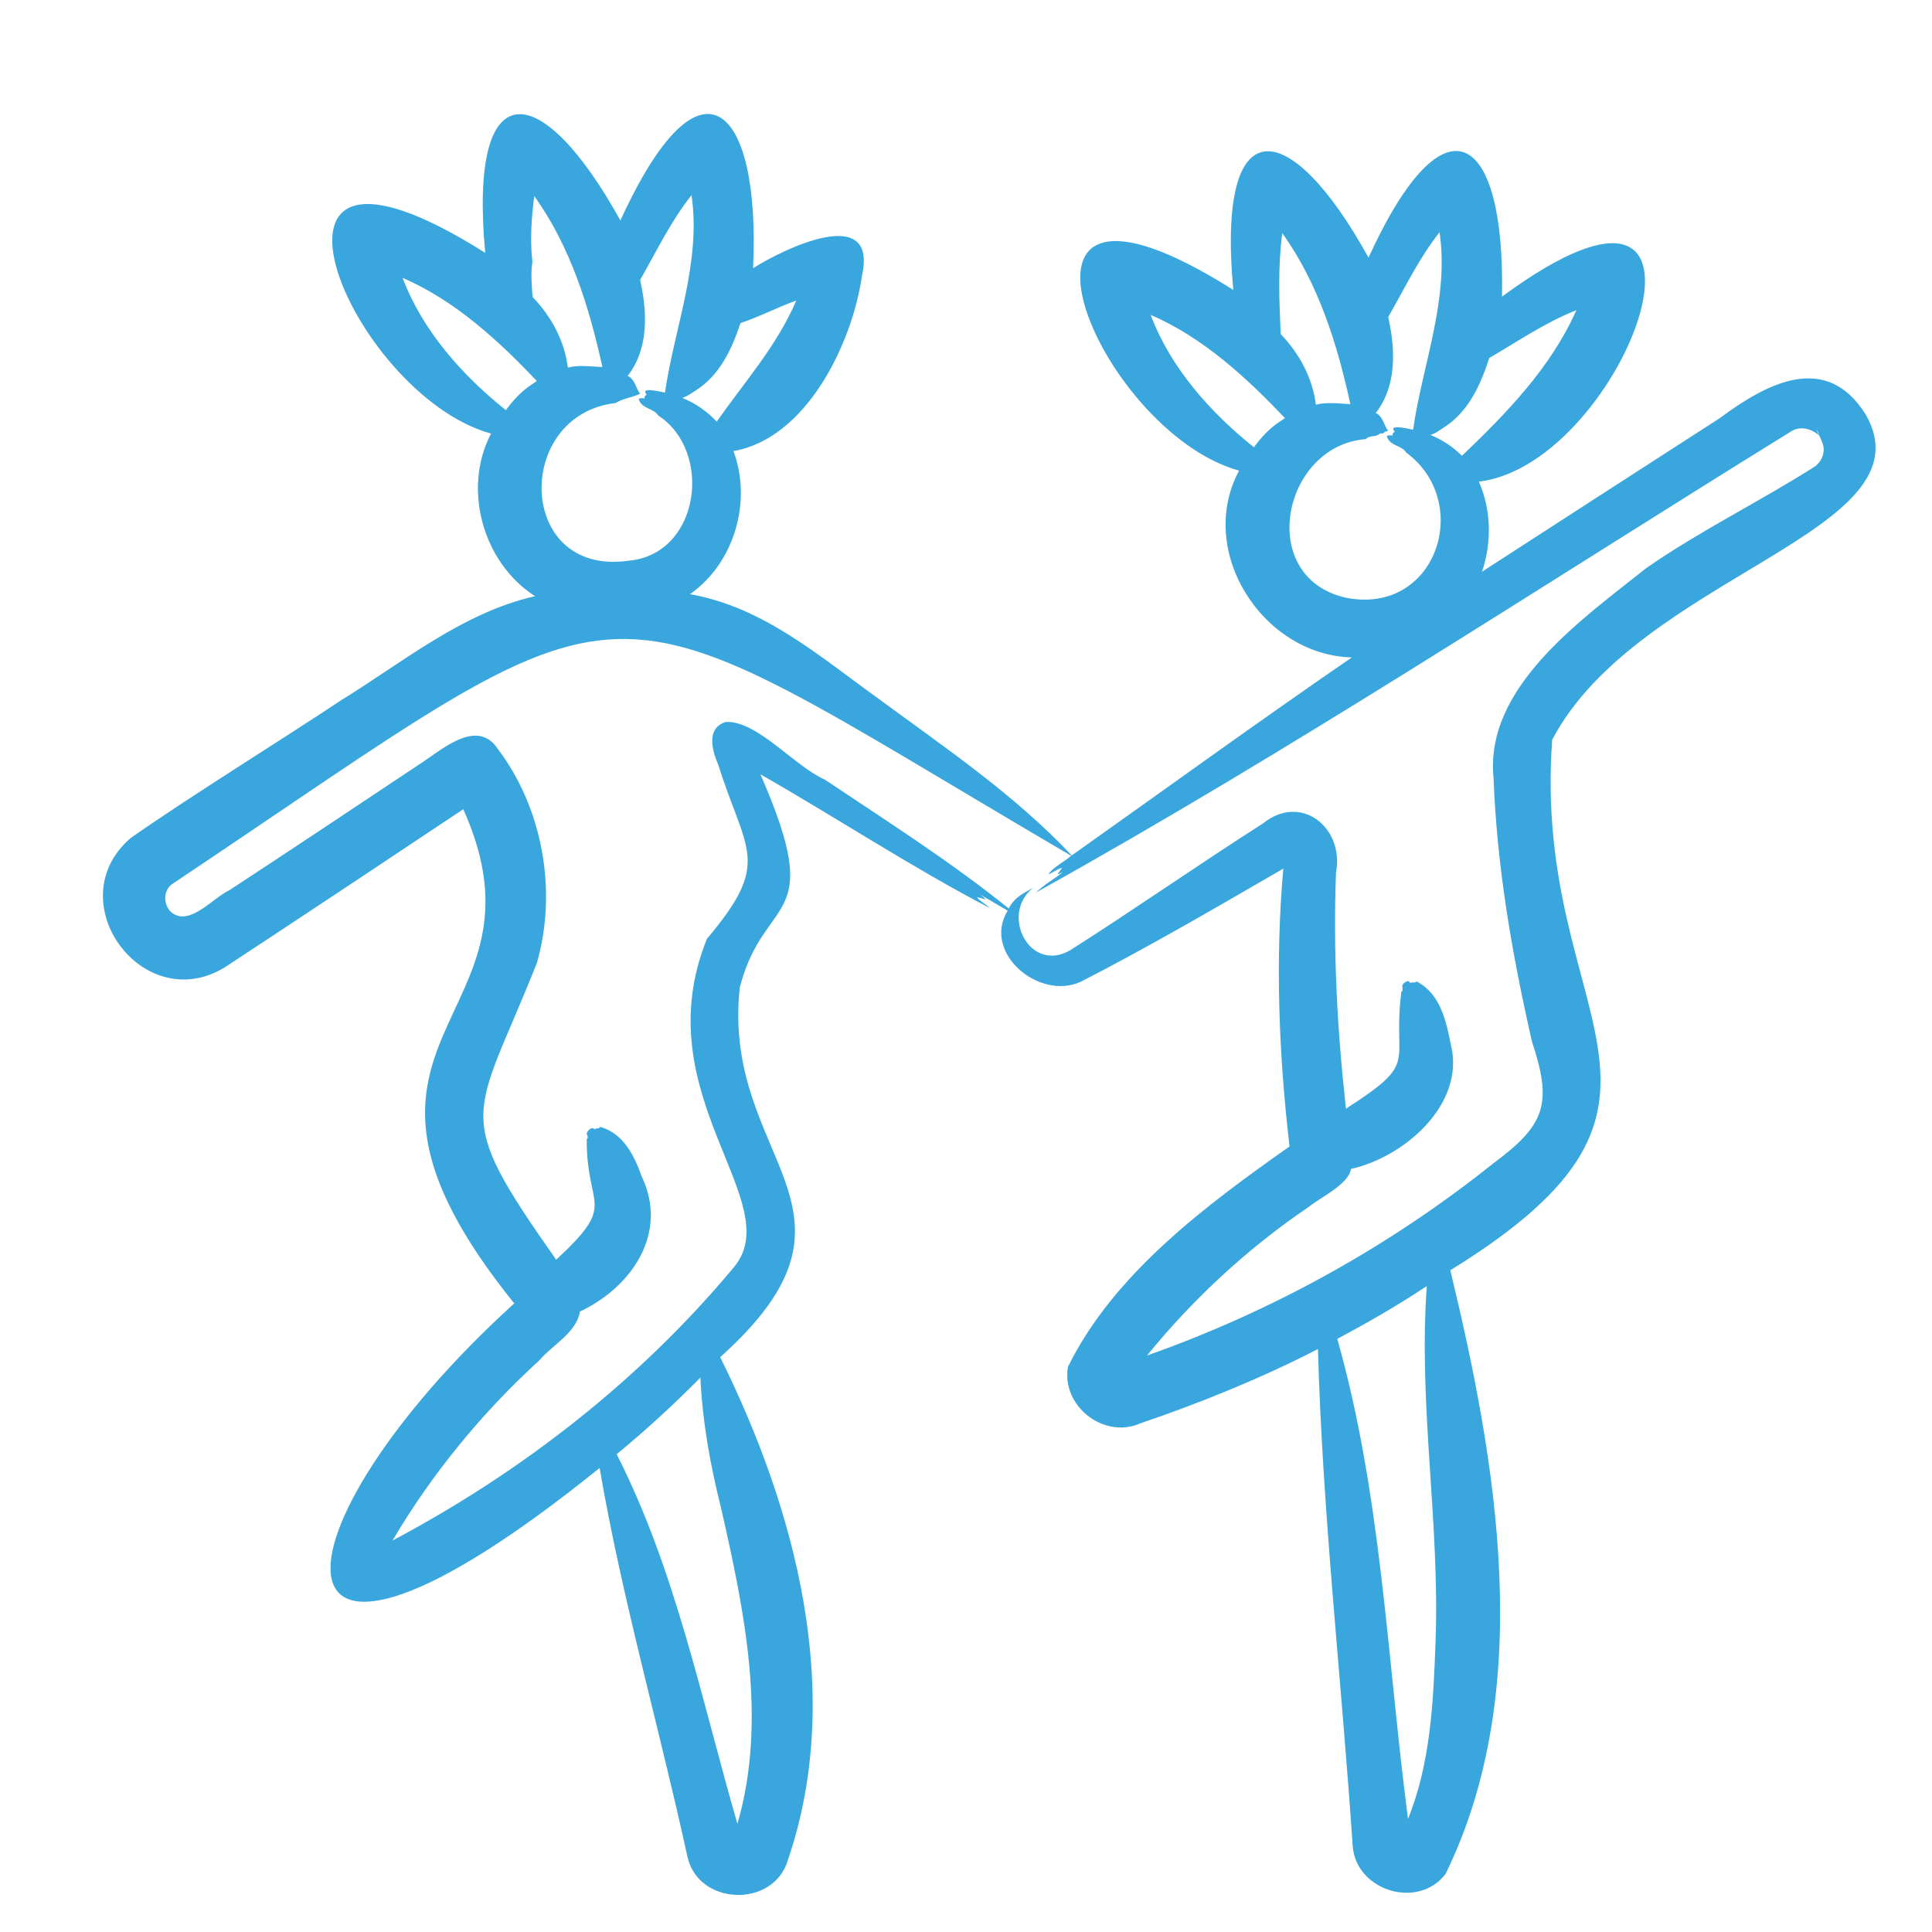 <?xml version="1.0" encoding="utf-8"?>
<!-- Generator: Adobe Illustrator 16.0.0, SVG Export Plug-In . SVG Version: 6.00 Build 0)  -->
<!DOCTYPE svg PUBLIC "-//W3C//DTD SVG 1.1//EN" "http://www.w3.org/Graphics/SVG/1.1/DTD/svg11.dtd">
<svg version="1.1" id="Calque_1" xmlns="http://www.w3.org/2000/svg" xmlns:xlink="http://www.w3.org/1999/xlink" x="0px" y="0px"
	 width="60px" height="60px" viewBox="0 0 60 60" enable-background="new 0 0 60 60" xml:space="preserve">
<path fill-rule="evenodd" clip-rule="evenodd" fill="#39A7DD" stroke="#39A7DD" stroke-width="0.25" stroke-miterlimit="10" d="
	M-91.289-3.606h31.018c0.906,0,1.729,0.37,2.326,0.967c0.597,0.597,0.968,1.421,0.968,2.329v25.486c0,0.907-0.371,1.731-0.968,2.328
	c-0.597,0.596-1.42,0.967-2.326,0.967h-31.018c-0.906,0-1.731-0.371-2.328-0.967c-0.597-0.597-0.967-1.421-0.967-2.328V-0.31
	c0-0.908,0.371-1.732,0.967-2.329C-93.02-3.236-92.195-3.606-91.289-3.606L-91.289-3.606z M-55.321,34.539v9.078h-1.908
	c-0.365,0-0.66,0.297-0.66,0.662s0.295,0.66,0.66,0.66h2.568h2.568c0.364,0,0.66-0.295,0.66-0.66s-0.296-0.662-0.66-0.662H-54
	V33.496c1.438-0.303,2.516-1.58,2.516-3.109c0-0.878-0.355-1.672-0.93-2.247c-0.575-0.575-1.37-0.932-2.247-0.932
	c-0.878,0-1.672,0.356-2.248,0.932c-0.574,0.575-0.931,1.369-0.931,2.247c0,0.878,0.356,1.671,0.931,2.248
	c0.278,0.277,0.609,0.504,0.974,0.664c-2.423,2.424-5.404,4.107-8.607,4.961c-2.958,0.787-6.104,0.867-9.173,0.168
	c0.681-0.582,1.113-1.449,1.113-2.416c0-0.877-0.355-1.67-0.932-2.248c-0.574-0.574-1.369-0.93-2.247-0.93
	c-0.877,0-1.671,0.355-2.247,0.93c-0.575,0.578-0.931,1.371-0.931,2.248c0,0.879,0.356,1.672,0.931,2.248
	c0.059,0.059,0.119,0.115,0.182,0.168c-3.069,0.699-6.215,0.619-9.174-0.168c-3.203-0.854-6.184-2.537-8.606-4.961
	c1.12-0.492,1.903-1.609,1.903-2.912c0-0.878-0.356-1.672-0.932-2.247c-0.574-0.575-1.369-0.932-2.247-0.932
	c-0.877,0-1.672,0.356-2.247,0.932c-0.575,0.575-0.93,1.369-0.93,2.247c0,0.878,0.355,1.671,0.93,2.248
	c0.427,0.426,0.975,0.732,1.587,0.861v10.121h-1.908c-0.364,0-0.66,0.297-0.66,0.662s0.296,0.66,0.66,0.66h2.568h2.568
	c0.365,0,0.661-0.295,0.661-0.66s-0.296-0.662-0.661-0.662h-1.907v-9.078c2.531,2.426,5.599,4.119,8.884,4.994
	c3.518,0.938,7.287,0.936,10.913-0.107v9.818h-1.908c-0.364,0-0.66,0.295-0.66,0.66s0.296,0.662,0.66,0.662h2.568h2.569
	c0.365,0,0.66-0.297,0.66-0.662s-0.295-0.66-0.66-0.66h-1.908v-9.818c3.627,1.043,7.396,1.045,10.914,0.107
	C-60.92,38.658-57.852,36.965-55.321,34.539L-55.321,34.539z M-53.349,29.076c0.338,0.334,0.545,0.799,0.545,1.312
	c0,1.025-0.831,1.857-1.856,1.857c-0.514,0-0.978-0.207-1.313-0.543c-0.337-0.336-0.542-0.801-0.542-1.314s0.205-0.978,0.542-1.312
	c0.336-0.337,0.8-0.545,1.313-0.545C-54.149,28.531-53.683,28.739-53.349,29.076L-53.349,29.076z M-74.467,34.699
	c0.336,0.336,0.545,0.801,0.545,1.313c0,1.025-0.833,1.857-1.858,1.857c-0.512,0-0.976-0.207-1.312-0.543
	c-0.337-0.336-0.544-0.801-0.544-1.314c0-0.512,0.208-0.977,0.544-1.313c0.336-0.334,0.8-0.543,1.312-0.543
	C-75.268,34.156-74.803,34.365-74.467,34.699L-74.467,34.699z M-95.587,29.076c0.336,0.334,0.544,0.799,0.544,1.312
	c0,1.025-0.832,1.857-1.857,1.857c-0.512,0-0.977-0.207-1.313-0.543c-0.336-0.336-0.544-0.801-0.544-1.314s0.208-0.978,0.544-1.312
	c0.335-0.337,0.8-0.545,1.313-0.545C-96.387,28.531-95.923,28.739-95.587,29.076L-95.587,29.076z M-75.801,3.57
	c-0.717,0-1.368,0.291-1.839,0.762c-0.47,0.471-0.762,1.122-0.762,1.84c0,0.719,0.292,1.369,0.762,1.84
	c0.471,0.471,1.122,0.762,1.839,0.762c0.719,0,1.369-0.291,1.839-0.762c0.471-0.471,0.763-1.121,0.763-1.84
	c0-0.718-0.292-1.369-0.763-1.84C-74.432,3.861-75.082,3.57-75.801,3.57L-75.801,3.57z M-74.895,5.267
	c-0.231-0.232-0.552-0.375-0.906-0.375c-0.353,0-0.673,0.143-0.905,0.375c-0.232,0.231-0.375,0.552-0.375,0.905
	c0,0.354,0.144,0.673,0.375,0.906c0.231,0.231,0.552,0.375,0.905,0.375c0.354,0,0.674-0.144,0.906-0.375
	c0.231-0.232,0.375-0.551,0.375-0.906C-74.52,5.818-74.664,5.498-74.895,5.267L-74.895,5.267z M-63.373,19.686l-6.092-6.353
	l-3.142,3.061c-0.253,0.245-0.648,0.249-0.904,0.015v0.001l-6.925-6.283l-7.803,9.559H-63.373L-63.373,19.686z M-68.733,12.192
	c-0.232-0.242-0.491-0.342-0.771-0.325c-0.256,0.015-0.478,0.13-0.672,0.319l-2.905,2.832l-6.704-6.083
	c-0.014-0.012-0.028-0.024-0.042-0.035l-0.015-0.012c-0.183-0.149-0.393-0.239-0.626-0.243c-0.265-0.006-0.51,0.091-0.719,0.32
	c-0.012,0.014-0.025,0.029-0.036,0.044l-8.319,10.19c-0.13,0.16-0.209,0.352-0.235,0.55c-0.025,0.191-0.004,0.389,0.066,0.571
	c0.074,0.196,0.199,0.36,0.357,0.48c0.174,0.133,0.381,0.206,0.602,0.206h25.941c0.227,0,0.438-0.074,0.614-0.211
	c0.153-0.12,0.275-0.29,0.352-0.495c0.067-0.189,0.087-0.395,0.057-0.587c-0.034-0.21-0.126-0.41-0.279-0.569L-68.733,12.192
	L-68.733,12.192z M-90.598,24.649h29.636c0.044,0,0.085-0.02,0.114-0.048c0.03-0.03,0.049-0.071,0.049-0.115V0.379
	c0-0.043-0.019-0.084-0.049-0.114c-0.029-0.031-0.07-0.048-0.114-0.048h-29.636c-0.044,0-0.084,0.018-0.114,0.048
	c-0.03,0.03-0.048,0.07-0.048,0.114v24.106c0,0.044,0.018,0.085,0.048,0.115C-90.683,24.629-90.642,24.649-90.598,24.649
	L-90.598,24.649z M-60.962,25.969c0.409,0,0.78-0.166,1.049-0.436c0.268-0.268,0.436-0.64,0.436-1.048V0.379
	c0-0.408-0.168-0.779-0.436-1.048c-0.269-0.269-0.64-0.435-1.049-0.435h-29.636c-0.409,0-0.779,0.167-1.048,0.435
	c-0.269,0.269-0.436,0.64-0.436,1.048v24.106c0,0.408,0.167,0.78,0.436,1.048c0.269,0.27,0.64,0.436,1.048,0.436H-60.962
	L-60.962,25.969z M-60.271-2.284h-31.018c-0.542,0-1.036,0.222-1.394,0.58c-0.358,0.358-0.581,0.851-0.581,1.394v25.486
	c0,0.543,0.222,1.036,0.581,1.394c0.358,0.358,0.852,0.58,1.394,0.58h31.018c0.542,0,1.034-0.222,1.394-0.58
	c0.357-0.357,0.579-0.852,0.579-1.394V-0.31c0-0.543-0.222-1.036-0.579-1.394C-59.237-2.062-59.729-2.284-60.271-2.284z"/>
<path fill-rule="evenodd" clip-rule="evenodd" fill="#39A7DD" d="M40.307,26.53c0.002,0,0.004,0,0.006,0
	C40.311,26.53,40.309,26.53,40.307,26.53L40.307,26.53z M47.93,22.776c-0.014-0.01-0.039-0.027-0.051-0.038
	C47.898,22.753,47.912,22.763,47.93,22.776L47.93,22.776z M56.635,14.012c-0.02,0.212-0.141,0.399-0.316,0.503
	c-1.713,1.086-3.49,1.949-5.182,3.12c-1.982,1.581-5.037,3.691-4.754,6.524c0.105,2.773,0.578,5.49,1.193,8.186
	c0.633,1.916,0.436,2.576-1.201,3.785c-3.213,2.572-6.869,4.596-10.754,5.967c1.451-1.779,3.131-3.334,5.031-4.621
	c0.326-0.271,1.234-0.695,1.305-1.174c1.563-0.342,3.404-1.863,3.146-3.637c-0.17-0.82-0.299-1.762-1.113-2.188
	c-0.039,0.066-0.135,0.012-0.184,0.052c-0.037-0.028-0.031-0.052-0.092-0.062c-0.301,0.131-0.07,0.227-0.195,0.341
	c-0.287,2.3,0.59,2.136-1.719,3.624c-0.271-2.443-0.402-4.874-0.309-7.333c0.264-1.401-1.094-2.476-2.266-1.528
	c-2.018,1.288-3.975,2.659-5.99,3.941c-1.256,0.727-2.188-1.105-1.156-1.938c-0.32,0.18-0.578,0.301-0.752,0.641
	c-1.796-1.453-3.787-2.713-5.709-4.002c-0.958-0.422-2.099-1.84-3.083-1.792c-0.619,0.204-0.416,0.89-0.227,1.336
	c0.861,2.728,1.67,3.002-0.353,5.398c-1.968,4.856,2.54,8.183,0.833,10.204c-2.918,3.504-6.578,6.35-10.598,8.484
	c1.23-2.084,2.779-3.969,4.563-5.6c0.41-0.482,1.143-0.846,1.259-1.512c1.601-0.752,2.757-2.432,1.92-4.188
	c-0.235-0.654-0.563-1.34-1.293-1.547c-0.028,0.066-0.129,0.033-0.171,0.076c-0.084-0.098-0.215,0.031-0.244,0.115
	c-0.014,0.066,0.078,0.139-0.003,0.189c-0.011,2.201,0.981,1.957-0.948,3.746c-3.276-4.658-2.555-4.281-0.596-9.226
	c0.636-2.241,0.176-4.808-1.232-6.658c-0.654-0.96-1.787,0.1-2.43,0.504c-1.432,0.954-4.424,2.948-5.902,3.911
	c-0.449,0.203-1.115,0.998-1.653,0.764c-0.362-0.147-0.442-0.684-0.147-0.938c15.127-10.112,12.521-9.94,27.954-0.902
	c-0.211,0.183-0.582,0.372-0.705,0.573c0.131-0.043,0.303-0.18,0.418-0.197c-0.088,0.161-0.266,0.273,0.033,0.133
	c-0.275,0.21-0.6,0.397-0.842,0.633c7.967-4.431,15.666-9.504,23.43-14.306c0.279-0.2,0.668-0.11,0.906,0.128l0,0
	C56.572,13.692,56.652,13.84,56.635,14.012L56.635,14.012z M44.582,50.983c0.139-3.684-0.541-7.367-0.271-11.043
	c-0.898,0.598-1.832,1.133-2.781,1.641c1.375,4.84,1.547,9.941,2.197,14.906C44.43,54.753,44.516,52.839,44.582,50.983
	L44.582,50.983z M22.394,46.835c-0.336-1.332-0.578-2.68-0.643-4.053c-0.818,0.83-1.697,1.639-2.6,2.379
	c1.832,3.602,2.632,7.619,3.75,11.479C23.835,53.429,23.117,50.017,22.394,46.835L22.394,46.835z M16.495,11.952
	c-0.309,0.205-0.568,0.487-0.785,0.785c-1.34-1.066-2.588-2.461-3.207-4.109c1.62,0.699,2.977,1.947,4.168,3.205
	C16.612,11.872,16.554,11.91,16.495,11.952L16.495,11.952z M16.534,8.132c-0.055,0.338-0.02,0.73,0.006,1.091
	c0.581,0.604,0.992,1.359,1.094,2.192c0.349-0.088,0.719-0.032,1.074-0.016c-0.404-1.848-0.992-3.748-2.117-5.31
	C16.506,6.765,16.456,7.454,16.534,8.132L16.534,8.132z M19.115,12.517c-3.164,0.369-3.081,5.387,0.396,4.898
	c2.242-0.197,2.635-3.412,0.929-4.512c-0.134-0.23-0.522-0.201-0.604-0.512c0.065-0.045,0.126-0.014,0.196-0.023
	c-0.056-0.049,0.022-0.074,0.048-0.119c-0.218-0.246,0.451-0.08,0.572-0.057c0.28-1.969,1.133-4.04,0.824-6.131
	c-0.652,0.822-1.087,1.745-1.597,2.632c0.227,1.001,0.274,2.128-0.385,2.981c0.226,0.098,0.253,0.392,0.385,0.551
	C19.64,12.349,19.358,12.366,19.115,12.517L19.115,12.517z M21.634,12.109c0.729-0.478,1.096-1.272,1.362-2.075
	c0.603-0.201,1.123-0.48,1.733-0.701c-0.594,1.396-1.612,2.537-2.471,3.762c-0.294-0.324-0.668-0.573-1.07-0.74
	C21.354,12.309,21.489,12.199,21.634,12.109L21.634,12.109z M41.787,18.561c2.828,0.567,3.971-2.97,1.885-4.505
	c-0.135-0.23-0.521-0.201-0.605-0.512c0.066-0.046,0.127-0.014,0.195-0.023c-0.055-0.049,0.025-0.076,0.049-0.121
	c-0.217-0.245,0.453-0.078,0.574-0.054c0.277-1.972,1.129-4.04,0.822-6.134c-0.652,0.824-1.084,1.748-1.596,2.635
	c0.227,0.998,0.273,2.127-0.385,2.979c0.225,0.1,0.254,0.393,0.383,0.553c-0.053,0.017-0.102,0.019-0.143,0.074
	c-0.047,0.026-0.104-0.021-0.15,0.041c-0.123,0.087-0.289,0.016-0.402,0.144C39.832,13.833,38.988,17.913,41.787,18.561
	L41.787,18.561z M39.773,10.375c-0.045-1.038-0.09-2.079,0.049-3.134c1.125,1.563,1.713,3.463,2.115,5.311
	c-0.352-0.018-0.723-0.072-1.072,0.016C40.762,11.734,40.352,10.978,39.773,10.375L39.773,10.375z M39.729,13.103
	c0.057-0.039,0.115-0.079,0.176-0.117c-1.193-1.26-2.549-2.508-4.17-3.207c0.619,1.65,1.867,3.043,3.207,4.111
	C39.158,13.591,39.418,13.31,39.729,13.103L39.729,13.103z M44.865,13.26c-0.145,0.092-0.275,0.201-0.443,0.246
	c0.363,0.149,0.699,0.368,0.98,0.648c1.375-1.31,2.768-2.743,3.553-4.521c-0.977,0.387-1.816,0.968-2.705,1.485
	C45.984,11.942,45.615,12.771,44.865,13.26L44.865,13.26z M56.508,13.542l-0.086-0.215C56.434,13.401,56.463,13.486,56.508,13.542
	L56.508,13.542z M35.02,42.858c0.006-0.004,0.01-0.01,0.012-0.016C35.029,42.845,35.006,42.874,35.02,42.858L35.02,42.858z
	 M34.703,42.419l0.018-0.01c-0.008,0.002-0.018,0.004-0.023,0.01H34.703L34.703,42.419z M11.747,48.632
	c-0.003,0.006-0.008,0.012-0.011,0.018c0.001-0.004,0.009-0.018,0.011-0.02C11.747,48.63,11.747,48.63,11.747,48.632L11.747,48.632z
	 M11.367,48.278c-0.003-0.002,0.011-0.006,0.015-0.008L11.367,48.278L11.367,48.278z M57.945,12.88
	c2.072,3.631-7.055,4.994-9.74,10.092c0.014,0.009,0.02,0.015,0,0c-0.641,8.771,5.459,11.164-3.164,16.477
	c1.443,5.98,2.664,12.996-0.146,18.744c-0.846,1.121-2.77,0.533-2.885-0.848c-0.344-5.133-0.939-10.342-1.08-15.449
	c-1.77,0.91-3.633,1.666-5.516,2.307c-1.127,0.502-2.459-0.537-2.248-1.754c1.42-2.889,4.283-5.014,6.881-6.844
	c-0.332-2.863-0.447-5.756-0.193-8.629c-2.074,1.201-4.162,2.422-6.295,3.516c-1.295,0.586-3.067-0.905-2.264-2.213
	c-0.285-0.158-0.559-0.329-0.845-0.493c0.296,0.24,0.086,0.104-0.109,0.081c0.072,0.104,0.289,0.222,0.397,0.332
	c-2.374-1.232-4.757-2.803-7.123-4.152c2.071,4.732,0.128,3.652-0.64,6.617c-0.584,5.395,4.55,6.859-0.609,11.484
	c2.34,4.721,3.875,10.424,2.104,15.613c-0.44,1.506-2.786,1.428-3.122-0.102c-0.874-4.01-2.041-8.053-2.726-12.07
	C7.741,54.37,8.165,47.575,15.97,40.478c-6.787-8.416,1.42-8.664-1.582-15.347c-2.213,1.476-5.187,3.452-7.395,4.903
	c-2.551,1.572-5.203-2.049-2.939-4.005c1.869-1.311,4.639-3.017,6.53-4.276c1.939-1.192,3.767-2.721,6.032-3.238
	c-1.619-1.036-2.266-3.341-1.365-5.049c-4.44-1.225-8.338-10.77-0.182-5.613c-0.527-5.697,1.749-5.438,4.198-1.005
	c2.522-5.519,4.36-3.515,4.121,1.482c0.913-0.583,3.892-2.046,3.38,0.24c-0.299,2.085-1.715,5.047-3.99,5.438
	c0.584,1.561,0.029,3.48-1.35,4.444c2.299,0.408,4.021,1.933,5.856,3.247c2.093,1.542,4.217,2.975,6,4.867
	c2.898-2.053,5.77-4.138,8.697-6.149c-2.773-0.074-4.842-3.302-3.5-5.801c-4.439-1.224-8.339-10.771-0.18-5.612
	C37.775,3.308,40.051,3.565,42.5,8c2.375-5.188,4.248-3.893,4.146,1.212c7.795-5.736,3.875,5.202-0.719,5.746
	c0.389,0.882,0.404,1.89,0.098,2.797c2.43-1.572,4.949-3.201,7.379-4.766C54.861,11.907,56.713,10.902,57.945,12.88z"/>
<g>
	<g>
		<g>
			<g>
				<g>
					<g>
						<g>
							<g>
								<g>
									<g>
										<g>
											<path fill="#39A7DD" d="M-30.054,119.887l-30.465-0.023c-0.42,0-0.761-0.34-0.761-0.762c0-0.42,0.342-0.762,0.763-0.76
												l21.939,0.016l0.022-30.497c0-0.047,0.004-0.094,0.014-0.14l3.791-20.25c0.068-0.361,0.381-0.622,0.748-0.622l0,0
												c0.368,0,0.682,0.262,0.748,0.622l3.805,20.374c0.009,0.046,0.012,0.091,0.013,0.138l0.146,31.139
												c0,0.203-0.079,0.396-0.223,0.541C-29.655,119.807-29.851,119.887-30.054,119.887z M-37.055,118.357l6.237,0.006
												l-0.143-30.307l-3.044-16.305l-3.03,16.18L-37.055,118.357z"/>
										</g>
									</g>
								</g>
							</g>
						</g>
					</g>
				</g>
			</g>
		</g>
	</g>
	<g>
		<g>
			<g>
				<g>
					<g>
						<g>
							<g>
								<g>
									<g>
										<g>
											<path fill="#39A7DD" d="M-30.452,88.661l-7.258-0.005c-0.421,0-0.762-0.342-0.76-0.763c0-0.42,0.34-0.761,0.761-0.761
												l7.258,0.006c0.421,0,0.761,0.342,0.761,0.762C-29.691,88.32-30.032,88.661-30.452,88.661z"/>
										</g>
									</g>
								</g>
							</g>
						</g>
					</g>
				</g>
			</g>
		</g>
	</g>
	<g>
		<g>
			<g>
				<g>
					<g>
						<g>
							<g>
								<g>
									<g>
										<g>
											<path fill="#39A7DD" d="M-27.859,119.887h-2.11c-0.42,0-0.761-0.342-0.76-0.762c0-0.422,0.34-0.762,0.762-0.762h1.348
												l0.018-24.504l-2.35-6.195c-0.15-0.393,0.049-0.833,0.441-0.982c0.394-0.148,0.833,0.049,0.982,0.442l2.399,6.325
												c0.034,0.086,0.051,0.178,0.05,0.271l-0.018,25.406C-27.097,119.549-27.438,119.887-27.859,119.887z"/>
										</g>
									</g>
								</g>
							</g>
						</g>
					</g>
				</g>
			</g>
		</g>
	</g>
	<g>
		<g>
			<g>
				<g>
					<g>
						<g>
							<g>
								<g>
									<g>
										<g>
											<path fill="#39A7DD" d="M-40.184,119.877c-0.003,0-0.006,0-0.011,0c-0.419-0.006-0.756-0.352-0.75-0.771
												c0.035-2.42,0.027-4.889,0.02-7.275c-0.004-1.178-0.01-2.354-0.009-3.529l0.011-13.32c0-0.072-0.012-0.191-0.021-0.307
												c-0.035-0.398-0.076-0.848,0.073-1.236v0.002c0.065-0.178,0.415-1.092,2.408-6.322c0.149-0.393,0.59-0.59,0.983-0.441
												c0.393,0.15,0.59,0.591,0.439,0.984c-0.023,0.063-2.357,6.182-2.408,6.316c0,0.002-0.001,0.004-0.002,0.006
												c-0.02,0.086,0.008,0.391,0.022,0.557c0.013,0.154,0.028,0.303,0.028,0.441l-0.011,13.322
												c-0.001,1.172,0.003,2.348,0.008,3.521c0.007,2.395,0.016,4.871-0.019,7.303
												C-39.428,119.543-39.767,119.877-40.184,119.877z"/>
										</g>
									</g>
								</g>
							</g>
						</g>
					</g>
				</g>
			</g>
		</g>
	</g>
	<g>
		<g>
			<g>
				<g>
					<g>
						<g>
							<g>
								<g>
									<g>
										<g>
											<g>
												<g>
													<path fill="#39A7DD" d="M-35.015,96.082l0.002-3.941c0-0.613,0.484-1.111,1.097-1.111
														c0.614,0.002,1.099,0.498,1.099,1.113l-0.004,3.941L-35.015,96.082z"/>
												</g>
											</g>
										</g>
									</g>
								</g>
							</g>
						</g>
					</g>
				</g>
			</g>
		</g>
		<g>
			<g>
				<g>
					<g>
						<g>
							<g>
								<g>
									<g>
										<g>
											<g>
												<g>
													<path fill="#39A7DD" d="M-35.021,103.846l0.004-3.941c0-0.615,0.483-1.111,1.097-1.111
														c0.614,0.002,1.098,0.498,1.098,1.113l-0.003,3.941L-35.021,103.846z"/>
												</g>
											</g>
										</g>
									</g>
								</g>
							</g>
						</g>
					</g>
				</g>
			</g>
		</g>
	</g>
	<g>
		<g>
			<g>
				<g>
					<g>
						<g>
							<g>
								<g>
									<g>
										<g>
											<g>
												<g>
													<path fill="#39A7DD" d="M-55.437,96.066l0.003-3.941c0-0.613,0.483-1.109,1.096-1.109c0.614,0,1.098,0.496,1.098,1.111
														l-0.003,3.941L-55.437,96.066z"/>
												</g>
											</g>
										</g>
									</g>
								</g>
							</g>
						</g>
					</g>
				</g>
			</g>
		</g>
		<g>
			<g>
				<g>
					<g>
						<g>
							<g>
								<g>
									<g>
										<g>
											<g>
												<g>
													<path fill="#39A7DD" d="M-55.443,103.832l0.003-3.943c0-0.615,0.483-1.111,1.097-1.111c0.614,0,1.098,0.5,1.097,1.113
														l-0.003,3.941H-55.443z"/>
												</g>
											</g>
										</g>
									</g>
								</g>
							</g>
						</g>
					</g>
				</g>
			</g>
		</g>
	</g>
	<g>
		<g>
			<g>
				<g>
					<g>
						<g>
							<g>
								<g>
									<g>
										<g>
											<path fill="#39A7DD" d="M-50.476,119.533c-0.418,0-0.759-0.338-0.76-0.758l-0.146-31.07L-54.426,71.4l-3.029,16.18
												l-0.022,30.596c0,0.42-0.341,0.762-0.762,0.762c-0.421,0-0.762-0.342-0.761-0.764l0.022-30.666
												c0-0.047,0.004-0.094,0.013-0.139l3.792-20.252c0.067-0.359,0.382-0.621,0.749-0.622c0,0,0,0,0.001,0
												c0.366,0.001,0.679,0.263,0.747,0.622l3.805,20.375c0.007,0.045,0.012,0.091,0.012,0.136l0.146,31.142
												c0.002,0.418-0.337,0.762-0.757,0.764C-50.473,119.533-50.475,119.533-50.476,119.533z"/>
										</g>
									</g>
								</g>
							</g>
						</g>
					</g>
				</g>
			</g>
		</g>
	</g>
	<g>
		<g>
			<g>
				<g>
					<g>
						<g>
							<g>
								<g>
									<g>
										<g>
											<path fill="#39A7DD" d="M-50.875,88.309l-7.258-0.005c-0.421-0.001-0.761-0.341-0.761-0.763
												c0-0.42,0.341-0.761,0.762-0.76l7.258,0.004c0.421,0.001,0.762,0.342,0.76,0.763
												C-50.113,87.969-50.454,88.309-50.875,88.309z"/>
										</g>
									</g>
								</g>
							</g>
						</g>
					</g>
				</g>
			</g>
		</g>
	</g>
	<g>
		<g>
			<g>
				<g>
					<g>
						<g>
							<g>
								<g>
									<g>
										<g>
											<path fill="#39A7DD" d="M-50.391,118.771"/>
										</g>
									</g>
								</g>
							</g>
						</g>
					</g>
				</g>
			</g>
		</g>
	</g>
	<g>
		<g>
			<g>
				<g>
					<g>
						<g>
							<g>
								<g>
									<g>
										<g>
											<path fill="#39A7DD" d="M-48.282,119.621c-0.42-0.002-0.761-0.344-0.761-0.764l0.019-25.02l-2.362-6.494
												c-0.144-0.396,0.061-0.832,0.455-0.976c0.396-0.144,0.832,0.06,0.976,0.455l2.408,6.62
												c0.031,0.084,0.046,0.172,0.046,0.262l-0.018,25.152C-47.521,119.279-47.861,119.621-48.282,119.621z"/>
										</g>
									</g>
								</g>
							</g>
						</g>
					</g>
				</g>
			</g>
		</g>
	</g>
	<g>
		<g>
			<g>
				<g>
					<g>
						<g>
							<g>
								<g>
									<g>
										<g>
											<path fill="#39A7DD" d="M-60.605,119.525c-0.003,0-0.007,0-0.011,0c-0.42-0.006-0.756-0.352-0.75-0.773
												c0.035-2.42,0.027-4.891,0.018-7.279c-0.003-1.176-0.008-2.35-0.007-3.523l0.01-12.889
												c-0.04-0.188-0.047-0.439-0.052-0.826c-0.011-0.742,0.042-0.99,0.103-1.148l0,0.002c0.066-0.178,0.416-1.092,2.409-6.324
												c0.15-0.393,0.589-0.59,0.983-0.439c0.393,0.15,0.59,0.59,0.44,0.982c-0.023,0.061-2.207,5.789-2.396,6.285
												c-0.021,0.135-0.023,0.475-0.016,0.764c0.033,0.084,0.05,0.176,0.05,0.273v0.002l-0.009,13.32
												c-0.001,1.17,0.003,2.344,0.007,3.516c0.008,2.396,0.017,4.873-0.018,7.309C-59.85,119.191-60.19,119.525-60.605,119.525
												z"/>
										</g>
									</g>
								</g>
							</g>
						</g>
					</g>
				</g>
			</g>
		</g>
	</g>
	<g>
		<g>
			<g>
				<g>
					<g>
						<g>
							<g>
								<g>
									<g>
										<g>
											<path fill="#39A7DD" d="M-48.245,101.477c-0.129-0.002-0.259-0.035-0.379-0.104c-0.363-0.209-0.489-0.676-0.279-1.039
												l3.887-6.748c0.134-0.234,0.382-0.379,0.652-0.381c0.267-0.004,0.521,0.137,0.659,0.367l3.977,6.607
												c0.217,0.359,0.1,0.828-0.258,1.045c-0.362,0.217-0.828,0.1-1.046-0.26l-3.311-5.498l-3.241,5.627
												C-47.725,101.338-47.981,101.475-48.245,101.477z"/>
										</g>
									</g>
								</g>
							</g>
						</g>
					</g>
				</g>
			</g>
		</g>
	</g>
	<g>
		<g>
			<g>
				<g>
					<g>
						<g>
							<g>
								<g>
									<g>
										<g>
											<path fill="#39A7DD" d="M-40.394,108.76c-0.263,0-0.517-0.135-0.658-0.375l-3.292-5.609l-2.908,5.389
												c-0.2,0.371-0.662,0.508-1.031,0.309c-0.37-0.199-0.509-0.66-0.309-1.031l3.548-6.58c0.131-0.24,0.382-0.395,0.658-0.398
												c0.276-0.006,0.529,0.139,0.669,0.375l3.978,6.775c0.213,0.363,0.091,0.828-0.272,1.041
												C-40.13,108.727-40.263,108.76-40.394,108.76z"/>
										</g>
									</g>
								</g>
							</g>
						</g>
					</g>
				</g>
			</g>
		</g>
	</g>
	<g>
		<g>
			<g>
				<g>
					<g>
						<g>
							<g>
								<g>
									<g>
										<g>
											<path fill="#39A7DD" d="M-40.518,119.795c-0.421-0.002-0.763-0.342-0.761-0.764l0.004-5.182
												c0.001-1.582-1.366-2.918-2.986-2.92h-0.068c-1.596,0-2.848,1.279-2.85,2.916l-0.003,4.844
												c0,0.422-0.341,0.762-0.761,0.762c-0.421,0-0.762-0.342-0.761-0.762l0.003-4.846c0.003-2.49,1.922-4.439,4.373-4.436
												h0.068c2.487,0,4.509,1.994,4.507,4.443l-0.003,5.182C-39.756,119.453-40.097,119.795-40.518,119.795z"/>
										</g>
									</g>
								</g>
							</g>
						</g>
					</g>
				</g>
			</g>
		</g>
	</g>
	<g>
		<g>
			<g>
				<g>
					<g>
						<g>
							<g>
								<g>
									<g>
										<g>
											<g>
												<path fill="#39A7DD" d="M-33.138,67.898h-1.856c-0.419-0.001-0.761-0.342-0.761-0.762c0-0.421,0.342-0.762,0.762-0.762
													l1.857,0.002c0.42,0,0.76,0.342,0.76,0.762S-32.717,67.9-33.138,67.898z"/>
											</g>
										</g>
									</g>
								</g>
							</g>
						</g>
					</g>
				</g>
			</g>
		</g>
		<g>
			<g>
				<g>
					<g>
						<g>
							<g>
								<g>
									<g>
										<g>
											<g>
												<path fill="#39A7DD" d="M-34.065,67.308c-0.422-0.001-0.76-0.341-0.76-0.761v-0.845c0-0.421,0.341-0.761,0.762-0.761
													c0.42,0,0.761,0.341,0.761,0.762l-0.001,0.844C-33.304,66.968-33.644,67.308-34.065,67.308z"/>
											</g>
										</g>
									</g>
								</g>
							</g>
						</g>
					</g>
				</g>
			</g>
		</g>
	</g>
	<g>
		<g>
			<g>
				<g>
					<g>
						<g>
							<g>
								<g>
									<g>
										<g>
											<g>
												<path fill="#39A7DD" d="M-53.56,67.885l-1.856-0.002c-0.42,0-0.761-0.342-0.761-0.762c0-0.42,0.342-0.761,0.762-0.761
													l1.856,0.002c0.42,0,0.761,0.341,0.761,0.762C-52.798,67.543-53.139,67.885-53.56,67.885z"/>
											</g>
										</g>
									</g>
								</g>
							</g>
						</g>
					</g>
				</g>
			</g>
		</g>
		<g>
			<g>
				<g>
					<g>
						<g>
							<g>
								<g>
									<g>
										<g>
											<g>
												<path fill="#39A7DD" d="M-54.488,67.293c-0.42,0-0.761-0.342-0.761-0.762l0-0.844c0-0.422,0.342-0.762,0.762-0.762
													c0.42,0.001,0.761,0.342,0.761,0.762l0,0.844C-53.726,66.952-54.067,67.293-54.488,67.293z"/>
											</g>
										</g>
									</g>
								</g>
							</g>
						</g>
					</g>
				</g>
			</g>
		</g>
	</g>
	<g>
		<g>
			<g>
				<g>
					<g>
						<g>
							<g>
								<g>
									<g>
										<g>
											<path fill="#39A7DD" d="M-44.381,94.137c-0.42-0.002-0.761-0.342-0.761-0.762l0-1.014c0-0.42,0.341-0.76,0.762-0.76
												s0.761,0.34,0.76,0.762v1.012C-43.62,93.795-43.961,94.137-44.381,94.137z"/>
										</g>
									</g>
								</g>
							</g>
						</g>
					</g>
				</g>
			</g>
		</g>
	</g>
	<g>
		<g>
			<g>
				<g>
					<g>
						<g>
							<g>
								<g>
									<g>
										<g>
											<g>
												<g>
													<rect x="-35.871" y="108.316" fill="#39A7DD" width="1.522" height="1.861"/>
												</g>
											</g>
										</g>
									</g>
								</g>
							</g>
						</g>
					</g>
				</g>
			</g>
			<g>
				<g>
					<g>
						<g>
							<g>
								<g>
									<g>
										<g>
											<g>
												<g>
													<path fill="#39A7DD" d="M-35.11,110.178c-0.42,0-0.761-0.342-0.761-0.762l0.002-2.193c0-0.422,0.341-0.762,0.761-0.762
														c0.421,0,0.762,0.342,0.762,0.762l-0.002,2.193C-34.349,109.838-34.689,110.178-35.11,110.178z"/>
												</g>
											</g>
										</g>
									</g>
								</g>
							</g>
						</g>
					</g>
				</g>
			</g>
		</g>
		<g>
			<g>
				<g>
					<g>
						<g>
							<g>
								<g>
									<g>
										<g>
											<g>
												<g>
													<rect x="-33.507" y="108.319" fill="#39A7DD" width="1.521" height="1.859"/>
												</g>
											</g>
										</g>
									</g>
								</g>
							</g>
						</g>
					</g>
				</g>
			</g>
			<g>
				<g>
					<g>
						<g>
							<g>
								<g>
									<g>
										<g>
											<g>
												<g>
													<path fill="#39A7DD" d="M-32.747,110.18c-0.42-0.002-0.76-0.342-0.76-0.762l0.002-2.195c0-0.42,0.341-0.762,0.76-0.76
														c0.422,0,0.762,0.342,0.762,0.762l-0.002,2.193C-31.985,109.84-32.325,110.18-32.747,110.18z"/>
												</g>
											</g>
										</g>
									</g>
								</g>
							</g>
						</g>
					</g>
				</g>
			</g>
		</g>
	</g>
	<g>
		<g>
			<g>
				<g>
					<g>
						<g>
							<g>
								<g>
									<g>
										<g>
											<g>
												<g>
													<rect x="-35.875" y="113.888" fill="#39A7DD" width="1.522" height="1.859"/>
												</g>
											</g>
										</g>
									</g>
								</g>
							</g>
						</g>
					</g>
				</g>
			</g>
			<g>
				<g>
					<g>
						<g>
							<g>
								<g>
									<g>
										<g>
											<g>
												<g>
													<path fill="#39A7DD" d="M-35.114,115.746c-0.42,0-0.761-0.34-0.76-0.762l0.001-2.193c0-0.42,0.341-0.762,0.762-0.76
														c0.421,0,0.761,0.34,0.761,0.76l-0.002,2.195C-34.353,115.406-34.694,115.746-35.114,115.746z"/>
												</g>
											</g>
										</g>
									</g>
								</g>
							</g>
						</g>
					</g>
				</g>
			</g>
		</g>
		<g>
			<g>
				<g>
					<g>
						<g>
							<g>
								<g>
									<g>
										<g>
											<g>
												<g>
													<rect x="-33.512" y="113.887" fill="#39A7DD" width="1.523" height="1.861"/>
												</g>
											</g>
										</g>
									</g>
								</g>
							</g>
						</g>
					</g>
				</g>
			</g>
			<g>
				<g>
					<g>
						<g>
							<g>
								<g>
									<g>
										<g>
											<g>
												<g>
													<path fill="#39A7DD" d="M-32.751,115.748c-0.42,0-0.762-0.34-0.76-0.762l0.001-2.193c0-0.42,0.341-0.762,0.763-0.76
														c0.42,0,0.76,0.34,0.76,0.76l-0.002,2.195C-31.989,115.408-32.331,115.748-32.751,115.748z"/>
												</g>
											</g>
										</g>
									</g>
								</g>
							</g>
						</g>
					</g>
				</g>
			</g>
		</g>
	</g>
	<g>
		<g>
			<g>
				<g>
					<g>
						<g>
							<g>
								<g>
									<g>
										<g>
											<g>
												<g>
													<rect x="-56.293" y="108.301" fill="#39A7DD" width="1.522" height="1.861"/>
												</g>
											</g>
										</g>
									</g>
								</g>
							</g>
						</g>
					</g>
				</g>
			</g>
			<g>
				<g>
					<g>
						<g>
							<g>
								<g>
									<g>
										<g>
											<g>
												<g>
													<path fill="#39A7DD" d="M-55.532,110.162c-0.42,0-0.761-0.342-0.761-0.762l0.001-2.193
														c0-0.422,0.342-0.762,0.763-0.762c0.419,0.002,0.76,0.342,0.76,0.762l-0.002,2.195
														C-54.771,109.822-55.112,110.162-55.532,110.162z"/>
												</g>
											</g>
										</g>
									</g>
								</g>
							</g>
						</g>
					</g>
				</g>
			</g>
		</g>
		<g>
			<g>
				<g>
					<g>
						<g>
							<g>
								<g>
									<g>
										<g>
											<g>
												<g>
													<rect x="-53.93" y="108.304" fill="#39A7DD" width="1.523" height="1.859"/>
												</g>
											</g>
										</g>
									</g>
								</g>
							</g>
						</g>
					</g>
				</g>
			</g>
			<g>
				<g>
					<g>
						<g>
							<g>
								<g>
									<g>
										<g>
											<g>
												<g>
													<path fill="#39A7DD" d="M-53.17,110.164c-0.42,0-0.761-0.342-0.76-0.762l0.002-2.195c0-0.42,0.341-0.76,0.761-0.76
														c0.421,0,0.762,0.342,0.761,0.762l-0.001,2.193C-52.407,109.824-52.749,110.164-53.17,110.164z"/>
												</g>
											</g>
										</g>
									</g>
								</g>
							</g>
						</g>
					</g>
				</g>
			</g>
		</g>
	</g>
	<g>
		<g>
			<g>
				<g>
					<g>
						<g>
							<g>
								<g>
									<g>
										<g>
											<g>
												<g>
													<rect x="-56.297" y="113.871" fill="#39A7DD" width="1.523" height="1.861"/>
												</g>
											</g>
										</g>
									</g>
								</g>
							</g>
						</g>
					</g>
				</g>
			</g>
			<g>
				<g>
					<g>
						<g>
							<g>
								<g>
									<g>
										<g>
											<g>
												<g>
													<path fill="#39A7DD" d="M-55.536,115.732c-0.42,0-0.761-0.342-0.761-0.764l0.001-2.193c0-0.42,0.342-0.76,0.763-0.76
														c0.419,0,0.76,0.342,0.76,0.762l-0.001,2.193C-54.774,115.391-55.116,115.732-55.536,115.732z"/>
												</g>
											</g>
										</g>
									</g>
								</g>
							</g>
						</g>
					</g>
				</g>
			</g>
		</g>
		<g>
			<g>
				<g>
					<g>
						<g>
							<g>
								<g>
									<g>
										<g>
											<g>
												<g>
													<rect x="-53.934" y="113.874" fill="#39A7DD" width="1.523" height="1.859"/>
												</g>
											</g>
										</g>
									</g>
								</g>
							</g>
						</g>
					</g>
				</g>
			</g>
			<g>
				<g>
					<g>
						<g>
							<g>
								<g>
									<g>
										<g>
											<g>
												<g>
													<path fill="#39A7DD" d="M-53.173,115.734c-0.421,0-0.762-0.342-0.761-0.764l0.002-2.193c0-0.42,0.341-0.76,0.762-0.76
														c0.421,0,0.762,0.342,0.762,0.76l-0.002,2.195C-52.412,115.393-52.753,115.734-53.173,115.734z"/>
												</g>
											</g>
										</g>
									</g>
								</g>
							</g>
						</g>
					</g>
				</g>
			</g>
		</g>
	</g>
</g>
</svg>
